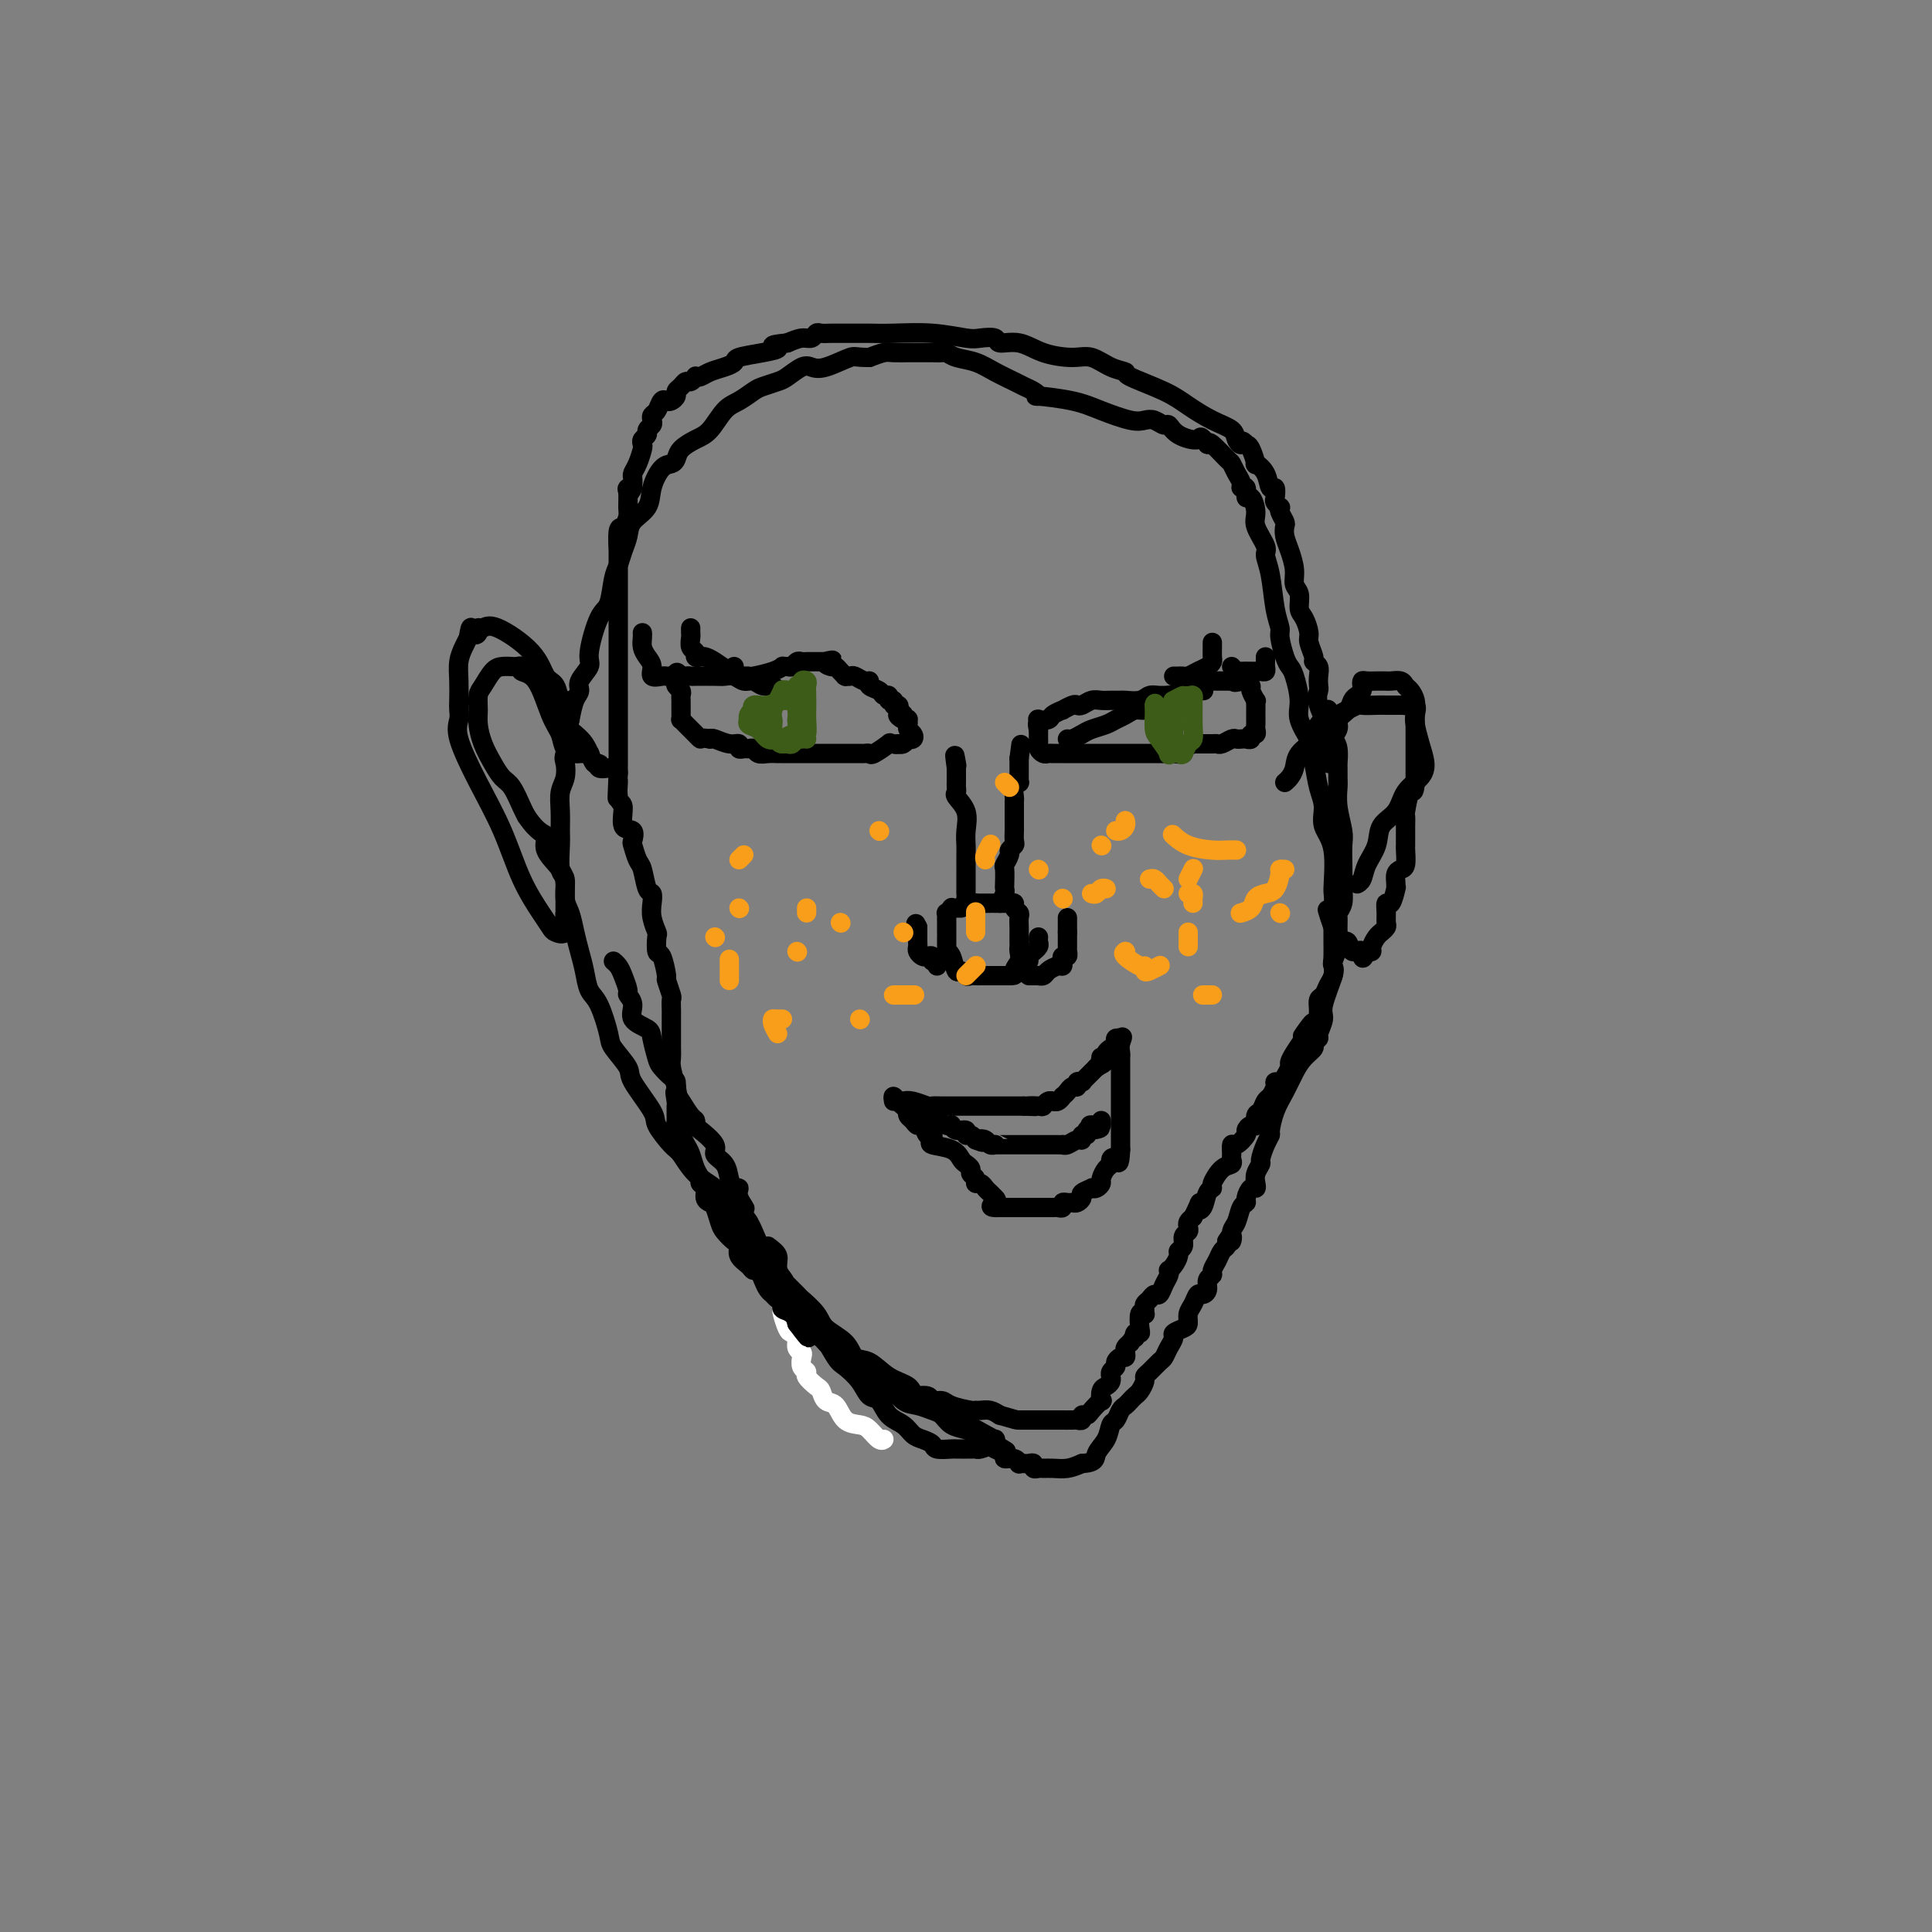 <svg viewBox='0 0 400 400' version='1.1' xmlns='http://www.w3.org/2000/svg' xmlns:xlink='http://www.w3.org/1999/xlink'><rect x="0" y="0" width="400" height="400" fill="#808080" stroke="none"/><g fill='none' stroke='#FFFFFF' stroke-width='4' stroke-linecap='round' stroke-linejoin='round'><path d='M155,258c0.372,0.387 0.744,0.775 1,1c0.256,0.225 0.397,0.288 1,1c0.603,0.712 1.668,2.075 2,3c0.332,0.925 -0.068,1.414 0,2c0.068,0.586 0.606,1.268 1,2c0.394,0.732 0.645,1.513 1,2c0.355,0.487 0.816,0.680 1,1c0.184,0.320 0.092,0.767 0,1c-0.092,0.233 -0.183,0.251 0,1c0.183,0.749 0.641,2.228 1,3c0.359,0.772 0.618,0.836 1,1c0.382,0.164 0.886,0.429 1,1c0.114,0.571 -0.161,1.449 0,2c0.161,0.551 0.759,0.777 1,1c0.241,0.223 0.124,0.445 0,1c-0.124,0.555 -0.254,1.443 0,2c0.254,0.557 0.893,0.784 1,1c0.107,0.216 -0.319,0.423 0,1c0.319,0.577 1.383,1.524 2,2c0.617,0.476 0.788,0.481 1,1c0.212,0.519 0.465,1.552 1,2c0.535,0.448 1.351,0.310 2,1c0.649,0.690 1.130,2.209 2,3c0.870,0.791 2.128,0.853 3,1c0.872,0.147 1.357,0.380 2,1c0.643,0.620 1.442,1.629 2,2c0.558,0.371 0.874,0.106 1,0c0.126,-0.106 0.063,-0.053 0,0'/></g>
<g fill='none' stroke='#000000' stroke-width='4' stroke-linecap='round' stroke-linejoin='round'><path d='M159,258c0.880,0.660 1.760,1.321 2,2c0.240,0.679 -0.161,1.377 0,3c0.161,1.623 0.883,4.172 1,5c0.117,0.828 -0.371,-0.063 0,0c0.371,0.063 1.600,1.081 2,2c0.400,0.919 -0.030,1.739 0,2c0.030,0.261 0.518,-0.035 1,0c0.482,0.035 0.957,0.403 1,1c0.043,0.597 -0.345,1.424 0,2c0.345,0.576 1.423,0.899 2,1c0.577,0.101 0.653,-0.022 1,0c0.347,0.022 0.966,0.190 2,1c1.034,0.810 2.483,2.263 3,3c0.517,0.737 0.101,0.760 1,1c0.899,0.240 3.114,0.698 4,1c0.886,0.302 0.445,0.449 1,1c0.555,0.551 2.107,1.506 3,2c0.893,0.494 1.127,0.529 2,1c0.873,0.471 2.384,1.379 3,2c0.616,0.621 0.337,0.954 1,1c0.663,0.046 2.269,-0.194 3,0c0.731,0.194 0.588,0.823 1,1c0.412,0.177 1.378,-0.096 2,0c0.622,0.096 0.901,0.562 2,1c1.099,0.438 3.018,0.849 4,1c0.982,0.151 1.025,0.043 1,0c-0.025,-0.043 -0.120,-0.022 0,0c0.120,0.022 0.455,0.044 1,0c0.545,-0.044 1.298,-0.156 2,0c0.702,0.156 1.351,0.578 2,1'/><path d='M207,293c3.632,1.000 3.210,1.000 4,1c0.790,0.000 2.790,0.000 4,0c1.210,-0.000 1.629,-0.000 2,0c0.371,0.000 0.695,0.000 1,0c0.305,-0.000 0.592,-0.000 1,0c0.408,0.000 0.936,0.001 1,0c0.064,-0.001 -0.338,-0.004 0,0c0.338,0.004 1.414,0.016 2,0c0.586,-0.016 0.681,-0.058 1,0c0.319,0.058 0.864,0.218 1,0c0.136,-0.218 -0.135,-0.813 0,-1c0.135,-0.187 0.676,0.034 1,0c0.324,-0.034 0.429,-0.324 1,-1c0.571,-0.676 1.607,-1.739 2,-2c0.393,-0.261 0.144,0.280 0,0c-0.144,-0.280 -0.182,-1.381 0,-2c0.182,-0.619 0.584,-0.757 1,-1c0.416,-0.243 0.848,-0.590 1,-1c0.152,-0.410 0.026,-0.883 0,-1c-0.026,-0.117 0.048,0.122 0,0c-0.048,-0.122 -0.219,-0.606 0,-1c0.219,-0.394 0.830,-0.697 1,-1c0.170,-0.303 -0.099,-0.606 0,-1c0.099,-0.394 0.565,-0.879 1,-1c0.435,-0.121 0.838,0.122 1,0c0.162,-0.122 0.082,-0.610 0,-1c-0.082,-0.390 -0.166,-0.683 0,-1c0.166,-0.317 0.583,-0.659 1,-1'/><path d='M234,278c1.635,-2.485 1.222,-1.199 1,-1c-0.222,0.199 -0.252,-0.689 0,-1c0.252,-0.311 0.785,-0.044 1,0c0.215,0.044 0.110,-0.135 0,-1c-0.110,-0.865 -0.227,-2.417 0,-3c0.227,-0.583 0.796,-0.197 1,0c0.204,0.197 0.044,0.206 0,0c-0.044,-0.206 0.030,-0.628 0,-1c-0.030,-0.372 -0.163,-0.694 0,-1c0.163,-0.306 0.622,-0.596 1,-1c0.378,-0.404 0.676,-0.921 1,-1c0.324,-0.079 0.675,0.281 1,0c0.325,-0.281 0.626,-1.202 1,-2c0.374,-0.798 0.822,-1.474 1,-2c0.178,-0.526 0.085,-0.901 0,-1c-0.085,-0.099 -0.162,0.076 0,0c0.162,-0.076 0.564,-0.405 1,-1c0.436,-0.595 0.905,-1.455 1,-2c0.095,-0.545 -0.185,-0.776 0,-1c0.185,-0.224 0.833,-0.441 1,-1c0.167,-0.559 -0.149,-1.459 0,-2c0.149,-0.541 0.762,-0.722 1,-1c0.238,-0.278 0.103,-0.652 0,-1c-0.103,-0.348 -0.172,-0.671 0,-1c0.172,-0.329 0.586,-0.665 1,-1'/><path d='M247,252c2.188,-4.520 1.159,-2.820 1,-2c-0.159,0.820 0.551,0.759 1,0c0.449,-0.759 0.636,-2.217 1,-3c0.364,-0.783 0.907,-0.893 1,-1c0.093,-0.107 -0.262,-0.212 0,-1c0.262,-0.788 1.142,-2.258 2,-3c0.858,-0.742 1.696,-0.757 2,-1c0.304,-0.243 0.075,-0.713 0,-1c-0.075,-0.287 0.004,-0.391 0,-1c-0.004,-0.609 -0.089,-1.723 0,-2c0.089,-0.277 0.354,0.281 1,0c0.646,-0.281 1.675,-1.403 2,-2c0.325,-0.597 -0.054,-0.670 0,-1c0.054,-0.330 0.539,-0.919 1,-1c0.461,-0.081 0.897,0.344 1,0c0.103,-0.344 -0.126,-1.458 0,-2c0.126,-0.542 0.607,-0.513 1,-1c0.393,-0.487 0.697,-1.489 1,-2c0.303,-0.511 0.606,-0.531 1,-1c0.394,-0.469 0.880,-1.386 1,-2c0.120,-0.614 -0.126,-0.923 0,-1c0.126,-0.077 0.624,0.079 1,0c0.376,-0.079 0.628,-0.394 1,-1c0.372,-0.606 0.863,-1.503 1,-2c0.137,-0.497 -0.078,-0.595 0,-1c0.078,-0.405 0.451,-1.116 1,-2c0.549,-0.884 1.275,-1.942 2,-3'/><path d='M270,215c3.530,-5.918 0.855,-2.215 0,-1c-0.855,1.215 0.110,-0.060 1,-1c0.890,-0.940 1.706,-1.546 2,-2c0.294,-0.454 0.068,-0.755 0,-1c-0.068,-0.245 0.024,-0.436 0,-1c-0.024,-0.564 -0.164,-1.503 0,-2c0.164,-0.497 0.631,-0.551 1,-1c0.369,-0.449 0.638,-1.292 1,-2c0.362,-0.708 0.815,-1.280 1,-2c0.185,-0.720 0.102,-1.587 0,-2c-0.102,-0.413 -0.225,-0.372 0,-1c0.225,-0.628 0.796,-1.924 1,-3c0.204,-1.076 0.041,-1.930 0,-3c-0.041,-1.070 0.042,-2.355 0,-3c-0.042,-0.645 -0.207,-0.650 0,-1c0.207,-0.350 0.787,-1.045 1,-2c0.213,-0.955 0.058,-2.168 0,-3c-0.058,-0.832 -0.019,-1.282 0,-2c0.019,-0.718 0.019,-1.705 0,-3c-0.019,-1.295 -0.058,-2.899 0,-4c0.058,-1.101 0.212,-1.700 0,-3c-0.212,-1.300 -0.789,-3.302 -1,-5c-0.211,-1.698 -0.056,-3.091 0,-4c0.056,-0.909 0.012,-1.332 0,-2c-0.012,-0.668 0.007,-1.579 0,-2c-0.007,-0.421 -0.040,-0.350 0,-1c0.040,-0.650 0.154,-2.019 0,-3c-0.154,-0.981 -0.577,-1.572 -1,-2c-0.423,-0.428 -0.845,-0.692 -1,-1c-0.155,-0.308 -0.044,-0.659 0,-1c0.044,-0.341 0.022,-0.670 0,-1'/><path d='M275,150c-0.343,-5.815 0.300,-1.851 0,-1c-0.300,0.851 -1.543,-1.411 -2,-3c-0.457,-1.589 -0.126,-2.506 0,-3c0.126,-0.494 0.049,-0.564 0,-1c-0.049,-0.436 -0.070,-1.237 0,-2c0.070,-0.763 0.230,-1.488 0,-2c-0.230,-0.512 -0.849,-0.813 -1,-1c-0.151,-0.187 0.166,-0.262 0,-1c-0.166,-0.738 -0.814,-2.141 -1,-3c-0.186,-0.859 0.090,-1.174 0,-2c-0.090,-0.826 -0.545,-2.163 -1,-3c-0.455,-0.837 -0.909,-1.175 -1,-2c-0.091,-0.825 0.182,-2.136 0,-3c-0.182,-0.864 -0.820,-1.282 -1,-2c-0.180,-0.718 0.096,-1.735 0,-3c-0.096,-1.265 -0.565,-2.776 -1,-4c-0.435,-1.224 -0.835,-2.160 -1,-3c-0.165,-0.840 -0.096,-1.583 0,-2c0.096,-0.417 0.218,-0.507 0,-1c-0.218,-0.493 -0.777,-1.387 -1,-2c-0.223,-0.613 -0.112,-0.943 0,-1c0.112,-0.057 0.223,0.159 0,0c-0.223,-0.159 -0.779,-0.693 -1,-1c-0.221,-0.307 -0.105,-0.388 0,-1c0.105,-0.612 0.201,-1.755 0,-2c-0.201,-0.245 -0.698,0.407 -1,0c-0.302,-0.407 -0.410,-1.874 -1,-3c-0.590,-1.126 -1.663,-1.910 -2,-2c-0.337,-0.090 0.063,0.514 0,0c-0.063,-0.514 -0.589,-2.147 -1,-3c-0.411,-0.853 -0.705,-0.927 -1,-1'/><path d='M258,92c-1.098,-1.358 -0.842,-0.254 -1,0c-0.158,0.254 -0.730,-0.343 -1,-1c-0.270,-0.657 -0.238,-1.374 -1,-2c-0.762,-0.626 -2.317,-1.162 -4,-2c-1.683,-0.838 -3.492,-1.977 -5,-3c-1.508,-1.023 -2.714,-1.928 -5,-3c-2.286,-1.072 -5.652,-2.311 -7,-3c-1.348,-0.689 -0.677,-0.827 -1,-1c-0.323,-0.173 -1.639,-0.380 -3,-1c-1.361,-0.620 -2.768,-1.654 -4,-2c-1.232,-0.346 -2.289,-0.005 -4,0c-1.711,0.005 -4.076,-0.324 -6,-1c-1.924,-0.676 -3.408,-1.697 -5,-2c-1.592,-0.303 -3.294,0.111 -4,0c-0.706,-0.111 -0.418,-0.748 -1,-1c-0.582,-0.252 -2.035,-0.120 -3,0c-0.965,0.120 -1.441,0.228 -3,0c-1.559,-0.228 -4.200,-0.793 -7,-1c-2.800,-0.207 -5.758,-0.055 -8,0c-2.242,0.055 -3.769,0.015 -5,0c-1.231,-0.015 -2.165,-0.004 -3,0c-0.835,0.004 -1.572,-0.000 -2,0c-0.428,0.000 -0.548,0.004 -1,0c-0.452,-0.004 -1.237,-0.016 -2,0c-0.763,0.016 -1.506,0.060 -2,0c-0.494,-0.060 -0.741,-0.222 -1,0c-0.259,0.222 -0.531,0.829 -1,1c-0.469,0.171 -1.134,-0.094 -2,0c-0.866,0.094 -1.933,0.547 -3,1'/><path d='M163,71c-4.990,0.488 -2.467,0.708 -2,1c0.467,0.292 -1.124,0.655 -3,1c-1.876,0.345 -4.036,0.670 -5,1c-0.964,0.330 -0.732,0.663 -1,1c-0.268,0.337 -1.038,0.678 -2,1c-0.962,0.322 -2.117,0.626 -3,1c-0.883,0.374 -1.493,0.817 -2,1c-0.507,0.183 -0.909,0.104 -1,0c-0.091,-0.104 0.129,-0.235 0,0c-0.129,0.235 -0.608,0.836 -1,1c-0.392,0.164 -0.696,-0.110 -1,0c-0.304,0.110 -0.606,0.604 -1,1c-0.394,0.396 -0.879,0.693 -1,1c-0.121,0.307 0.122,0.625 0,1c-0.122,0.375 -0.611,0.807 -1,1c-0.389,0.193 -0.679,0.146 -1,0c-0.321,-0.146 -0.673,-0.390 -1,0c-0.327,0.390 -0.627,1.414 -1,2c-0.373,0.586 -0.817,0.734 -1,1c-0.183,0.266 -0.105,0.648 0,1c0.105,0.352 0.238,0.672 0,1c-0.238,0.328 -0.848,0.663 -1,1c-0.152,0.337 0.153,0.674 0,1c-0.153,0.326 -0.763,0.640 -1,1c-0.237,0.360 -0.102,0.765 0,1c0.102,0.235 0.171,0.301 0,1c-0.171,0.699 -0.582,2.033 -1,3c-0.418,0.967 -0.843,1.568 -1,2c-0.157,0.432 -0.045,0.695 0,1c0.045,0.305 0.022,0.653 0,1'/><path d='M131,100c-1.486,3.325 -0.201,1.639 0,1c0.201,-0.639 -0.681,-0.230 -1,0c-0.319,0.230 -0.075,0.282 0,1c0.075,0.718 -0.018,2.103 0,3c0.018,0.897 0.149,1.306 0,2c-0.149,0.694 -0.576,1.674 -1,2c-0.424,0.326 -0.846,-0.001 -1,1c-0.154,1.001 -0.041,3.329 0,4c0.041,0.671 0.011,-0.316 0,0c-0.011,0.316 -0.003,1.935 0,3c0.003,1.065 0.001,1.576 0,2c-0.001,0.424 -0.000,0.762 0,1c0.000,0.238 0.000,0.376 0,1c-0.000,0.624 -0.000,1.732 0,2c0.000,0.268 0.000,-0.306 0,1c-0.000,1.306 -0.000,4.490 0,6c0.000,1.510 0.000,1.344 0,2c-0.000,0.656 -0.000,2.134 0,3c0.000,0.866 0.000,1.120 0,2c-0.000,0.880 -0.000,2.386 0,3c0.000,0.614 0.000,0.336 0,1c-0.000,0.664 -0.000,2.271 0,3c0.000,0.729 0.000,0.579 0,1c-0.000,0.421 -0.000,1.411 0,2c0.000,0.589 0.000,0.776 0,1c-0.000,0.224 -0.000,0.486 0,1c0.000,0.514 0.000,1.278 0,2c-0.000,0.722 -0.000,1.400 0,2c0.000,0.600 0.000,1.123 0,2c-0.000,0.877 -0.000,2.108 0,3c0.000,0.892 0.000,1.446 0,2'/><path d='M128,160c-0.446,9.569 -0.059,3.490 0,2c0.059,-1.490 -0.208,1.608 0,3c0.208,1.392 0.892,1.078 1,2c0.108,0.922 -0.360,3.081 0,4c0.360,0.919 1.550,0.600 2,1c0.450,0.400 0.162,1.519 0,2c-0.162,0.481 -0.197,0.324 0,1c0.197,0.676 0.628,2.187 1,3c0.372,0.813 0.687,0.930 1,2c0.313,1.070 0.623,3.093 1,4c0.377,0.907 0.819,0.699 1,1c0.181,0.301 0.100,1.111 0,2c-0.100,0.889 -0.220,1.856 0,3c0.220,1.144 0.781,2.465 1,3c0.219,0.535 0.096,0.284 0,1c-0.096,0.716 -0.166,2.399 0,3c0.166,0.601 0.566,0.121 1,1c0.434,0.879 0.901,3.118 1,4c0.099,0.882 -0.170,0.407 0,1c0.170,0.593 0.777,2.252 1,3c0.223,0.748 0.060,0.584 0,1c-0.060,0.416 -0.016,1.412 0,2c0.016,0.588 0.004,0.769 0,1c-0.004,0.231 -0.001,0.513 0,1c0.001,0.487 0.001,1.181 0,2c-0.001,0.819 -0.001,1.765 0,2c0.001,0.235 0.003,-0.241 0,0c-0.003,0.241 -0.011,1.199 0,2c0.011,0.801 0.041,1.447 0,2c-0.041,0.553 -0.155,1.015 0,2c0.155,0.985 0.577,2.492 1,4'/><path d='M140,225c1.856,10.452 0.497,4.081 0,2c-0.497,-2.081 -0.130,0.128 0,1c0.130,0.872 0.024,0.408 0,1c-0.024,0.592 0.035,2.241 0,3c-0.035,0.759 -0.164,0.630 0,1c0.164,0.370 0.622,1.241 1,2c0.378,0.759 0.674,1.408 1,2c0.326,0.592 0.680,1.127 1,2c0.320,0.873 0.607,2.083 1,3c0.393,0.917 0.893,1.542 1,2c0.107,0.458 -0.179,0.751 0,1c0.179,0.249 0.822,0.455 1,1c0.178,0.545 -0.108,1.430 0,2c0.108,0.570 0.610,0.825 1,1c0.390,0.175 0.669,0.270 1,1c0.331,0.730 0.714,2.096 1,3c0.286,0.904 0.476,1.345 1,2c0.524,0.655 1.383,1.525 2,2c0.617,0.475 0.991,0.557 1,1c0.009,0.443 -0.349,1.249 0,2c0.349,0.751 1.403,1.448 2,2c0.597,0.552 0.737,0.960 1,1c0.263,0.040 0.647,-0.288 1,0c0.353,0.288 0.673,1.190 1,2c0.327,0.810 0.660,1.527 1,2c0.340,0.473 0.686,0.703 1,1c0.314,0.297 0.595,0.660 1,1c0.405,0.340 0.933,0.658 1,1c0.067,0.342 -0.328,0.707 0,1c0.328,0.293 1.379,0.512 2,1c0.621,0.488 0.810,1.244 1,2'/><path d='M165,274c3.359,4.485 2.257,2.699 2,2c-0.257,-0.699 0.331,-0.311 1,0c0.669,0.311 1.418,0.543 2,1c0.582,0.457 0.998,1.138 2,2c1.002,0.862 2.589,1.904 4,3c1.411,1.096 2.647,2.244 4,3c1.353,0.756 2.824,1.119 4,2c1.176,0.881 2.057,2.281 3,3c0.943,0.719 1.947,0.756 3,1c1.053,0.244 2.156,0.695 3,1c0.844,0.305 1.429,0.463 2,1c0.571,0.537 1.127,1.453 2,2c0.873,0.547 2.064,0.724 3,1c0.936,0.276 1.618,0.651 2,1c0.382,0.349 0.465,0.672 1,1c0.535,0.328 1.523,0.661 2,1c0.477,0.339 0.443,0.683 1,1c0.557,0.317 1.703,0.607 2,1c0.297,0.393 -0.257,0.890 0,1c0.257,0.110 1.325,-0.166 2,0c0.675,0.166 0.955,0.776 1,1c0.045,0.224 -0.147,0.064 0,0c0.147,-0.064 0.631,-0.031 1,0c0.369,0.031 0.623,0.061 1,0c0.377,-0.061 0.877,-0.213 1,0c0.123,0.213 -0.130,0.790 0,1c0.130,0.210 0.643,0.054 1,0c0.357,-0.054 0.560,-0.004 1,0c0.440,0.004 1.119,-0.037 2,0c0.881,0.037 1.966,0.154 3,0c1.034,-0.154 2.017,-0.577 3,-1'/><path d='M224,303c3.046,-0.163 2.662,-1.070 3,-2c0.338,-0.930 1.400,-1.884 2,-3c0.600,-1.116 0.738,-2.393 1,-3c0.262,-0.607 0.648,-0.544 1,-1c0.352,-0.456 0.672,-1.431 1,-2c0.328,-0.569 0.666,-0.734 1,-1c0.334,-0.266 0.663,-0.635 1,-1c0.337,-0.365 0.681,-0.727 1,-1c0.319,-0.273 0.614,-0.458 1,-1c0.386,-0.542 0.863,-1.440 1,-2c0.137,-0.560 -0.066,-0.783 0,-1c0.066,-0.217 0.400,-0.429 1,-1c0.600,-0.571 1.465,-1.501 2,-2c0.535,-0.499 0.738,-0.568 1,-1c0.262,-0.432 0.582,-1.228 1,-2c0.418,-0.772 0.934,-1.519 1,-2c0.066,-0.481 -0.319,-0.695 0,-1c0.319,-0.305 1.342,-0.702 2,-1c0.658,-0.298 0.949,-0.496 1,-1c0.051,-0.504 -0.140,-1.314 0,-2c0.140,-0.686 0.611,-1.248 1,-2c0.389,-0.752 0.697,-1.693 1,-2c0.303,-0.307 0.602,0.021 1,0c0.398,-0.021 0.894,-0.389 1,-1c0.106,-0.611 -0.179,-1.463 0,-2c0.179,-0.537 0.822,-0.760 1,-1c0.178,-0.240 -0.110,-0.498 0,-1c0.110,-0.502 0.617,-1.248 1,-2c0.383,-0.752 0.642,-1.510 1,-2c0.358,-0.490 0.817,-0.711 1,-1c0.183,-0.289 0.092,-0.644 0,-1'/><path d='M254,257c1.477,-2.529 1.170,-0.352 1,0c-0.170,0.352 -0.204,-1.123 0,-2c0.204,-0.877 0.646,-1.157 1,-2c0.354,-0.843 0.620,-2.250 1,-3c0.380,-0.750 0.873,-0.844 1,-1c0.127,-0.156 -0.111,-0.373 0,-1c0.111,-0.627 0.569,-1.664 1,-2c0.431,-0.336 0.833,0.028 1,0c0.167,-0.028 0.100,-0.448 0,-1c-0.100,-0.552 -0.233,-1.238 0,-2c0.233,-0.762 0.832,-1.602 1,-2c0.168,-0.398 -0.096,-0.353 0,-1c0.096,-0.647 0.554,-1.985 1,-3c0.446,-1.015 0.882,-1.706 1,-2c0.118,-0.294 -0.082,-0.190 0,-1c0.082,-0.810 0.447,-2.536 1,-4c0.553,-1.464 1.296,-2.668 2,-4c0.704,-1.332 1.370,-2.791 2,-4c0.630,-1.209 1.225,-2.167 2,-3c0.775,-0.833 1.729,-1.539 2,-2c0.271,-0.461 -0.140,-0.675 0,-1c0.140,-0.325 0.830,-0.759 1,-1c0.170,-0.241 -0.179,-0.287 0,-1c0.179,-0.713 0.885,-2.091 1,-3c0.115,-0.909 -0.362,-1.349 0,-3c0.362,-1.651 1.561,-4.514 2,-6c0.439,-1.486 0.118,-1.594 0,-2c-0.118,-0.406 -0.032,-1.109 0,-2c0.032,-0.891 0.008,-1.971 0,-3c-0.008,-1.029 -0.002,-2.008 0,-3c0.002,-0.992 0.001,-1.996 0,-3'/><path d='M276,189c0.276,-4.118 -0.034,-3.412 0,-5c0.034,-1.588 0.413,-5.470 0,-8c-0.413,-2.530 -1.618,-3.708 -2,-5c-0.382,-1.292 0.057,-2.697 0,-4c-0.057,-1.303 -0.612,-2.505 -1,-4c-0.388,-1.495 -0.611,-3.283 -1,-5c-0.389,-1.717 -0.944,-3.363 -1,-4c-0.056,-0.637 0.388,-0.264 0,-1c-0.388,-0.736 -1.609,-2.579 -2,-4c-0.391,-1.421 0.049,-2.419 0,-4c-0.049,-1.581 -0.587,-3.746 -1,-5c-0.413,-1.254 -0.702,-1.599 -1,-2c-0.298,-0.401 -0.604,-0.858 -1,-2c-0.396,-1.142 -0.881,-2.967 -1,-4c-0.119,-1.033 0.128,-1.272 0,-2c-0.128,-0.728 -0.630,-1.945 -1,-4c-0.370,-2.055 -0.606,-4.947 -1,-7c-0.394,-2.053 -0.945,-3.266 -1,-4c-0.055,-0.734 0.388,-0.990 0,-2c-0.388,-1.010 -1.605,-2.776 -2,-4c-0.395,-1.224 0.034,-1.907 0,-3c-0.034,-1.093 -0.530,-2.596 -1,-3c-0.470,-0.404 -0.913,0.293 -1,0c-0.087,-0.293 0.184,-1.574 0,-2c-0.184,-0.426 -0.821,0.004 -1,0c-0.179,-0.004 0.099,-0.443 0,-1c-0.099,-0.557 -0.576,-1.232 -1,-2c-0.424,-0.768 -0.794,-1.629 -1,-2c-0.206,-0.371 -0.248,-0.254 -1,-1c-0.752,-0.746 -2.215,-2.356 -3,-3c-0.785,-0.644 -0.893,-0.322 -1,0'/><path d='M250,92c-1.787,-2.365 -1.255,-1.278 -2,-1c-0.745,0.278 -2.766,-0.251 -4,-1c-1.234,-0.749 -1.682,-1.716 -2,-2c-0.318,-0.284 -0.506,0.114 -1,0c-0.494,-0.114 -1.293,-0.741 -2,-1c-0.707,-0.259 -1.323,-0.150 -2,0c-0.677,0.150 -1.417,0.342 -3,0c-1.583,-0.342 -4.010,-1.219 -6,-2c-1.990,-0.781 -3.545,-1.466 -6,-2c-2.455,-0.534 -5.811,-0.916 -7,-1c-1.189,-0.084 -0.211,0.129 0,0c0.211,-0.129 -0.343,-0.602 -1,-1c-0.657,-0.398 -1.415,-0.722 -2,-1c-0.585,-0.278 -0.997,-0.509 -2,-1c-1.003,-0.491 -2.596,-1.242 -4,-2c-1.404,-0.758 -2.619,-1.524 -4,-2c-1.381,-0.476 -2.930,-0.664 -4,-1c-1.070,-0.336 -1.663,-0.822 -2,-1c-0.337,-0.178 -0.419,-0.048 -1,0c-0.581,0.048 -1.661,0.013 -2,0c-0.339,-0.013 0.063,-0.003 0,0c-0.063,0.003 -0.592,0.001 -1,0c-0.408,-0.001 -0.693,-0.000 -1,0c-0.307,0.000 -0.634,-0.001 -1,0c-0.366,0.001 -0.772,0.003 -1,0c-0.228,-0.003 -0.278,-0.011 -1,0c-0.722,0.011 -2.118,0.041 -3,0c-0.882,-0.041 -1.252,-0.155 -2,0c-0.748,0.155 -1.874,0.577 -3,1'/><path d='M180,74c-2.966,0.035 -2.882,-0.376 -4,0c-1.118,0.376 -3.439,1.540 -5,2c-1.561,0.460 -2.362,0.218 -3,0c-0.638,-0.218 -1.115,-0.410 -2,0c-0.885,0.410 -2.179,1.423 -3,2c-0.821,0.577 -1.167,0.719 -2,1c-0.833,0.281 -2.151,0.702 -3,1c-0.849,0.298 -1.227,0.474 -2,1c-0.773,0.526 -1.941,1.400 -3,2c-1.059,0.600 -2.010,0.924 -3,2c-0.990,1.076 -2.019,2.905 -3,4c-0.981,1.095 -1.915,1.457 -3,2c-1.085,0.543 -2.322,1.267 -3,2c-0.678,0.733 -0.795,1.473 -1,2c-0.205,0.527 -0.496,0.840 -1,1c-0.504,0.160 -1.220,0.167 -2,1c-0.780,0.833 -1.624,2.491 -2,4c-0.376,1.509 -0.286,2.869 -1,4c-0.714,1.131 -2.233,2.033 -3,3c-0.767,0.967 -0.782,2.000 -1,3c-0.218,1.000 -0.638,1.968 -1,3c-0.362,1.032 -0.665,2.129 -1,3c-0.335,0.871 -0.700,1.517 -1,3c-0.300,1.483 -0.533,3.805 -1,5c-0.467,1.195 -1.168,1.265 -2,3c-0.832,1.735 -1.795,5.135 -2,7c-0.205,1.865 0.348,2.196 0,3c-0.348,0.804 -1.599,2.081 -2,3c-0.401,0.919 0.046,1.478 0,2c-0.046,0.522 -0.585,1.006 -1,2c-0.415,0.994 -0.708,2.497 -1,4'/><path d='M118,149c-1.952,7.089 -0.331,4.310 0,4c0.331,-0.310 -0.629,1.848 -1,3c-0.371,1.152 -0.152,1.299 0,2c0.152,0.701 0.237,1.956 0,3c-0.237,1.044 -0.797,1.877 -1,3c-0.203,1.123 -0.050,2.536 0,4c0.050,1.464 -0.001,2.980 0,4c0.001,1.020 0.056,1.546 0,3c-0.056,1.454 -0.222,3.837 0,5c0.222,1.163 0.833,1.104 1,2c0.167,0.896 -0.110,2.745 0,4c0.110,1.255 0.606,1.915 1,3c0.394,1.085 0.686,2.594 1,4c0.314,1.406 0.652,2.709 1,4c0.348,1.291 0.707,2.570 1,4c0.293,1.430 0.521,3.009 1,4c0.479,0.991 1.210,1.392 2,3c0.790,1.608 1.638,4.423 2,6c0.362,1.577 0.238,1.915 1,3c0.762,1.085 2.410,2.918 3,4c0.590,1.082 0.121,1.415 1,3c0.879,1.585 3.105,4.423 4,6c0.895,1.577 0.459,1.891 1,3c0.541,1.109 2.058,3.011 3,4c0.942,0.989 1.310,1.066 2,2c0.690,0.934 1.703,2.725 3,4c1.297,1.275 2.878,2.035 4,3c1.122,0.965 1.785,2.135 3,4c1.215,1.865 2.981,4.425 4,6c1.019,1.575 1.291,2.164 2,3c0.709,0.836 1.854,1.918 3,3'/><path d='M160,262c3.988,4.990 1.958,2.964 2,3c0.042,0.036 2.154,2.133 3,3c0.846,0.867 0.424,0.502 1,1c0.576,0.498 2.148,1.858 3,3c0.852,1.142 0.982,2.067 2,3c1.018,0.933 2.924,1.874 4,3c1.076,1.126 1.321,2.438 2,3c0.679,0.562 1.790,0.375 3,1c1.210,0.625 2.518,2.061 4,3c1.482,0.939 3.136,1.379 4,2c0.864,0.621 0.936,1.422 1,2c0.064,0.578 0.120,0.932 1,1c0.880,0.068 2.583,-0.152 3,0c0.417,0.152 -0.453,0.674 0,1c0.453,0.326 2.230,0.455 3,1c0.770,0.545 0.532,1.504 1,2c0.468,0.496 1.642,0.528 3,1c1.358,0.472 2.900,1.384 4,2c1.100,0.616 1.758,0.935 2,1c0.242,0.065 0.069,-0.124 0,0c-0.069,0.124 -0.035,0.562 0,1'/><path d='M206,299c4.518,2.801 1.313,0.803 0,0c-1.313,-0.803 -0.733,-0.411 -1,0c-0.267,0.411 -1.381,0.842 -2,1c-0.619,0.158 -0.744,0.042 -1,0c-0.256,-0.042 -0.644,-0.012 -1,0c-0.356,0.012 -0.681,0.004 -1,0c-0.319,-0.004 -0.634,-0.004 -1,0c-0.366,0.004 -0.783,0.012 -1,0c-0.217,-0.012 -0.232,-0.044 -1,0c-0.768,0.044 -2.288,0.163 -3,0c-0.712,-0.163 -0.617,-0.609 -1,-1c-0.383,-0.391 -1.243,-0.729 -2,-1c-0.757,-0.271 -1.410,-0.477 -2,-1c-0.590,-0.523 -1.115,-1.364 -2,-2c-0.885,-0.636 -2.128,-1.067 -3,-2c-0.872,-0.933 -1.373,-2.368 -2,-3c-0.627,-0.632 -1.379,-0.459 -2,-1c-0.621,-0.541 -1.111,-1.794 -2,-3c-0.889,-1.206 -2.178,-2.366 -3,-3c-0.822,-0.634 -1.179,-0.744 -2,-2c-0.821,-1.256 -2.108,-3.659 -3,-5c-0.892,-1.341 -1.389,-1.622 -2,-2c-0.611,-0.378 -1.336,-0.855 -2,-2c-0.664,-1.145 -1.267,-2.957 -2,-4c-0.733,-1.043 -1.597,-1.315 -2,-2c-0.403,-0.685 -0.345,-1.781 -1,-3c-0.655,-1.219 -2.022,-2.559 -3,-4c-0.978,-1.441 -1.565,-2.983 -2,-4c-0.435,-1.017 -0.717,-1.508 -1,-2'/><path d='M155,253c-4.649,-6.780 -1.771,-3.731 -1,-3c0.771,0.731 -0.566,-0.857 -1,-2c-0.434,-1.143 0.033,-1.839 0,-2c-0.033,-0.161 -0.566,0.215 -1,0c-0.434,-0.215 -0.767,-1.021 -1,-2c-0.233,-0.979 -0.364,-2.132 -1,-3c-0.636,-0.868 -1.778,-1.451 -2,-2c-0.222,-0.549 0.474,-1.062 0,-2c-0.474,-0.938 -2.119,-2.300 -3,-3c-0.881,-0.700 -0.996,-0.740 -1,-1c-0.004,-0.260 0.105,-0.742 0,-1c-0.105,-0.258 -0.422,-0.292 -1,-1c-0.578,-0.708 -1.415,-2.091 -2,-3c-0.585,-0.909 -0.916,-1.344 -1,-2c-0.084,-0.656 0.079,-1.534 0,-2c-0.079,-0.466 -0.400,-0.520 -1,-1c-0.600,-0.480 -1.479,-1.388 -2,-2c-0.521,-0.612 -0.685,-0.930 -1,-2c-0.315,-1.070 -0.782,-2.893 -1,-4c-0.218,-1.107 -0.187,-1.499 -1,-2c-0.813,-0.501 -2.470,-1.110 -3,-2c-0.530,-0.890 0.065,-2.059 0,-3c-0.065,-0.941 -0.792,-1.653 -1,-2c-0.208,-0.347 0.102,-0.328 0,-1c-0.102,-0.672 -0.615,-2.036 -1,-3c-0.385,-0.964 -0.642,-1.529 -1,-2c-0.358,-0.471 -0.817,-0.849 -1,-1c-0.183,-0.151 -0.092,-0.076 0,0'/><path d='M153,140c-0.084,-0.002 -0.167,-0.003 0,0c0.167,0.003 0.585,0.011 1,0c0.415,-0.011 0.828,-0.041 1,0c0.172,0.041 0.101,0.154 1,0c0.899,-0.154 2.766,-0.576 4,-1c1.234,-0.424 1.836,-0.849 2,-1c0.164,-0.151 -0.111,-0.026 0,0c0.111,0.026 0.607,-0.046 1,0c0.393,0.046 0.683,0.208 1,0c0.317,-0.208 0.662,-0.788 1,-1c0.338,-0.212 0.668,-0.057 1,0c0.332,0.057 0.666,0.015 1,0c0.334,-0.015 0.667,-0.004 1,0c0.333,0.004 0.667,0.001 1,0c0.333,-0.001 0.667,-0.000 1,0c0.333,0.000 0.667,0.000 1,0'/><path d='M171,137c2.737,-0.528 0.579,-0.348 0,0c-0.579,0.348 0.419,0.864 1,1c0.581,0.136 0.743,-0.107 1,0c0.257,0.107 0.608,0.565 1,1c0.392,0.435 0.825,0.848 1,1c0.175,0.152 0.092,0.045 0,0c-0.092,-0.045 -0.192,-0.027 0,0c0.192,0.027 0.677,0.063 1,0c0.323,-0.063 0.486,-0.224 1,0c0.514,0.224 1.380,0.835 2,1c0.620,0.165 0.993,-0.114 1,0c0.007,0.114 -0.353,0.623 0,1c0.353,0.377 1.419,0.622 2,1c0.581,0.378 0.676,0.890 1,1c0.324,0.110 0.875,-0.181 1,0c0.125,0.181 -0.176,0.836 0,1c0.176,0.164 0.831,-0.162 1,0c0.169,0.162 -0.147,0.813 0,1c0.147,0.187 0.756,-0.089 1,0c0.244,0.089 0.122,0.545 0,1'/><path d='M186,147c2.276,1.714 0.467,0.998 0,1c-0.467,0.002 0.410,0.722 1,1c0.590,0.278 0.894,0.116 1,0c0.106,-0.116 0.015,-0.185 0,0c-0.015,0.185 0.044,0.624 0,1c-0.044,0.376 -0.193,0.688 0,1c0.193,0.312 0.728,0.623 1,1c0.272,0.377 0.280,0.819 0,1c-0.280,0.181 -0.848,0.100 -1,0c-0.152,-0.100 0.113,-0.219 0,0c-0.113,0.219 -0.604,0.777 -1,1c-0.396,0.223 -0.698,0.112 -1,0'/><path d='M186,154c-0.618,0.301 -0.662,0.052 -1,0c-0.338,-0.052 -0.969,0.091 -1,0c-0.031,-0.091 0.540,-0.417 0,0c-0.540,0.417 -2.190,1.576 -3,2c-0.810,0.424 -0.781,0.114 -1,0c-0.219,-0.114 -0.688,-0.030 -1,0c-0.312,0.030 -0.469,0.008 -1,0c-0.531,-0.008 -1.438,-0.002 -2,0c-0.562,0.002 -0.779,0.001 -1,0c-0.221,-0.001 -0.444,-0.000 -1,0c-0.556,0.000 -1.443,0.000 -2,0c-0.557,-0.000 -0.782,-0.000 -1,0c-0.218,0.000 -0.429,0.000 -1,0c-0.571,-0.000 -1.502,0.000 -2,0c-0.498,-0.000 -0.564,-0.000 -1,0c-0.436,0.000 -1.244,0.000 -2,0c-0.756,-0.000 -1.462,-0.000 -2,0c-0.538,0.000 -0.907,0.001 -1,0c-0.093,-0.001 0.091,-0.004 0,0c-0.091,0.004 -0.458,0.015 -1,0c-0.542,-0.015 -1.258,-0.057 -2,0c-0.742,0.057 -1.509,0.212 -2,0c-0.491,-0.212 -0.705,-0.793 -1,-1c-0.295,-0.207 -0.672,-0.040 -1,0c-0.328,0.040 -0.606,-0.045 -1,0c-0.394,0.045 -0.904,0.222 -1,0c-0.096,-0.222 0.222,-0.843 0,-1c-0.222,-0.157 -0.983,0.150 -2,0c-1.017,-0.150 -2.291,-0.757 -3,-1c-0.709,-0.243 -0.855,-0.121 -1,0'/><path d='M147,153c-2.262,-0.417 -1.916,0.042 -2,0c-0.084,-0.042 -0.597,-0.585 -1,-1c-0.403,-0.415 -0.696,-0.703 -1,-1c-0.304,-0.297 -0.617,-0.604 -1,-1c-0.383,-0.396 -0.835,-0.879 -1,-1c-0.165,-0.121 -0.044,0.122 0,0c0.044,-0.122 0.012,-0.610 0,-1c-0.012,-0.390 -0.002,-0.682 0,-1c0.002,-0.318 -0.003,-0.663 0,-1c0.003,-0.337 0.015,-0.668 0,-1c-0.015,-0.332 -0.056,-0.666 0,-1c0.056,-0.334 0.211,-0.667 0,-1c-0.211,-0.333 -0.788,-0.667 -1,-1c-0.212,-0.333 -0.061,-0.667 0,-1c0.061,-0.333 0.030,-0.667 0,-1'/><path d='M140,140c-0.128,-1.547 0.554,-0.415 1,0c0.446,0.415 0.658,0.111 1,0c0.342,-0.111 0.816,-0.031 1,0c0.184,0.031 0.080,0.012 1,0c0.920,-0.012 2.865,-0.018 4,0c1.135,0.018 1.458,0.062 2,0c0.542,-0.062 1.301,-0.228 2,0c0.699,0.228 1.339,0.849 2,1c0.661,0.151 1.344,-0.170 2,0c0.656,0.170 1.287,0.830 2,1c0.713,0.170 1.509,-0.151 2,0c0.491,0.151 0.678,0.772 1,1c0.322,0.228 0.780,0.061 1,0c0.220,-0.061 0.203,-0.016 1,0c0.797,0.016 2.407,0.004 3,0c0.593,-0.004 0.169,-0.001 0,0c-0.169,0.001 -0.085,0.001 0,0'/><path d='M221,153c0.236,0.089 0.472,0.179 1,0c0.528,-0.179 1.349,-0.625 2,-1c0.651,-0.375 1.133,-0.679 2,-1c0.867,-0.321 2.118,-0.660 3,-1c0.882,-0.340 1.393,-0.682 2,-1c0.607,-0.318 1.308,-0.611 2,-1c0.692,-0.389 1.374,-0.874 2,-1c0.626,-0.126 1.195,0.106 2,0c0.805,-0.106 1.844,-0.551 2,-1c0.156,-0.449 -0.572,-0.904 0,-1c0.572,-0.096 2.443,0.166 3,0c0.557,-0.166 -0.201,-0.762 0,-1c0.201,-0.238 1.362,-0.119 2,0c0.638,0.119 0.752,0.238 1,0c0.248,-0.238 0.631,-0.834 1,-1c0.369,-0.166 0.725,0.099 1,0c0.275,-0.099 0.468,-0.562 1,-1c0.532,-0.438 1.403,-0.849 2,-1c0.597,-0.151 0.920,-0.040 1,0c0.080,0.040 -0.084,0.011 0,0c0.084,-0.011 0.414,-0.003 1,0c0.586,0.003 1.427,0.001 2,0c0.573,-0.001 0.878,-0.000 1,0c0.122,0.000 0.061,0.000 0,0'/><path d='M255,141c5.437,-1.860 2.030,-0.511 1,0c-1.030,0.511 0.316,0.183 1,0c0.684,-0.183 0.705,-0.222 1,0c0.295,0.222 0.864,0.703 1,1c0.136,0.297 -0.160,0.408 0,1c0.160,0.592 0.775,1.664 1,2c0.225,0.336 0.060,-0.064 0,0c-0.060,0.064 -0.016,0.591 0,1c0.016,0.409 0.004,0.701 0,1c-0.004,0.299 -0.001,0.605 0,1c0.001,0.395 0.001,0.881 0,1c-0.001,0.119 -0.004,-0.127 0,0c0.004,0.127 0.016,0.626 0,1c-0.016,0.374 -0.060,0.622 0,1c0.060,0.378 0.223,0.886 0,1c-0.223,0.114 -0.834,-0.165 -1,0c-0.166,0.165 0.111,0.775 0,1c-0.111,0.225 -0.611,0.064 -1,0c-0.389,-0.064 -0.668,-0.031 -1,0c-0.332,0.031 -0.717,0.061 -1,0c-0.283,-0.061 -0.464,-0.212 -1,0c-0.536,0.212 -1.425,0.789 -2,1c-0.575,0.211 -0.834,0.057 -1,0c-0.166,-0.057 -0.237,-0.015 -1,0c-0.763,0.015 -2.218,0.004 -3,0c-0.782,-0.004 -0.891,-0.002 -1,0'/><path d='M247,154c-2.373,0.917 -1.805,1.710 -2,2c-0.195,0.290 -1.152,0.078 -2,0c-0.848,-0.078 -1.586,-0.021 -2,0c-0.414,0.021 -0.505,0.006 -1,0c-0.495,-0.006 -1.394,-0.001 -2,0c-0.606,0.001 -0.920,0.000 -1,0c-0.080,-0.000 0.074,-0.000 0,0c-0.074,0.000 -0.377,0.000 -1,0c-0.623,-0.000 -1.566,-0.000 -2,0c-0.434,0.000 -0.358,0.000 -1,0c-0.642,-0.000 -2.001,-0.000 -3,0c-0.999,0.000 -1.637,0.000 -2,0c-0.363,-0.000 -0.449,-0.000 -1,0c-0.551,0.000 -1.566,0.000 -2,0c-0.434,-0.000 -0.287,-0.000 -1,0c-0.713,0.000 -2.285,0.001 -3,0c-0.715,-0.001 -0.574,-0.003 -1,0c-0.426,0.003 -1.421,0.012 -2,0c-0.579,-0.012 -0.744,-0.045 -1,0c-0.256,0.045 -0.605,0.167 -1,0c-0.395,-0.167 -0.838,-0.622 -1,-1c-0.162,-0.378 -0.043,-0.679 0,-1c0.043,-0.321 0.012,-0.663 0,-1c-0.012,-0.337 -0.003,-0.668 0,-1c0.003,-0.332 0.002,-0.666 0,-1'/><path d='M215,151c-0.433,-1.223 -0.017,-1.782 0,-2c0.017,-0.218 -0.365,-0.096 0,0c0.365,0.096 1.478,0.166 2,0c0.522,-0.166 0.455,-0.566 1,-1c0.545,-0.434 1.703,-0.900 2,-1c0.297,-0.100 -0.268,0.166 0,0c0.268,-0.166 1.370,-0.762 2,-1c0.630,-0.238 0.787,-0.116 1,0c0.213,0.116 0.481,0.227 1,0c0.519,-0.227 1.289,-0.793 2,-1c0.711,-0.207 1.363,-0.054 2,0c0.637,0.054 1.259,0.011 2,0c0.741,-0.011 1.602,0.011 2,0c0.398,-0.011 0.335,-0.056 1,0c0.665,0.056 2.060,0.212 3,0c0.940,-0.212 1.426,-0.793 2,-1c0.574,-0.207 1.238,-0.041 2,0c0.762,0.041 1.623,-0.041 2,0c0.377,0.041 0.269,0.207 1,0c0.731,-0.207 2.299,-0.788 3,-1c0.701,-0.212 0.535,-0.057 1,0c0.465,0.057 1.561,0.016 2,0c0.439,-0.016 0.219,-0.008 0,0'/></g>
<g fill='none' stroke='#3D5C18' stroke-width='4' stroke-linecap='round' stroke-linejoin='round'><path d='M167,153c-0.425,-0.335 -0.850,-0.671 -1,-1c-0.150,-0.329 -0.026,-0.652 0,-1c0.026,-0.348 -0.045,-0.721 0,-1c0.045,-0.279 0.207,-0.465 0,-1c-0.207,-0.535 -0.784,-1.421 -1,-2c-0.216,-0.579 -0.073,-0.852 0,-1c0.073,-0.148 0.076,-0.170 0,-1c-0.076,-0.830 -0.231,-2.469 0,-3c0.231,-0.531 0.846,0.045 1,0c0.154,-0.045 -0.155,-0.710 0,-1c0.155,-0.290 0.773,-0.206 1,0c0.227,0.206 0.062,0.535 0,1c-0.062,0.465 -0.019,1.067 0,2c0.019,0.933 0.016,2.196 0,3c-0.016,0.804 -0.046,1.147 0,2c0.046,0.853 0.167,2.214 0,3c-0.167,0.786 -0.623,0.995 -1,1c-0.377,0.005 -0.676,-0.195 -1,0c-0.324,0.195 -0.675,0.784 -1,1c-0.325,0.216 -0.626,0.058 -1,0c-0.374,-0.058 -0.821,-0.017 -1,0c-0.179,0.017 -0.089,0.008 0,0'/><path d='M162,154c-0.940,0.037 -0.789,-0.871 -1,-1c-0.211,-0.129 -0.785,0.521 -1,0c-0.215,-0.521 -0.073,-2.215 0,-3c0.073,-0.785 0.076,-0.663 0,-1c-0.076,-0.337 -0.231,-1.133 0,-2c0.231,-0.867 0.850,-1.803 1,-2c0.150,-0.197 -0.167,0.347 0,0c0.167,-0.347 0.819,-1.585 1,-2c0.181,-0.415 -0.109,-0.008 0,0c0.109,0.008 0.618,-0.382 1,0c0.382,0.382 0.639,1.535 1,2c0.361,0.465 0.827,0.243 1,1c0.173,0.757 0.053,2.494 0,3c-0.053,0.506 -0.038,-0.218 0,0c0.038,0.218 0.099,1.378 0,2c-0.099,0.622 -0.358,0.704 -1,1c-0.642,0.296 -1.666,0.804 -2,1c-0.334,0.196 0.022,0.078 0,0c-0.022,-0.078 -0.423,-0.116 -1,0c-0.577,0.116 -1.331,0.386 -2,0c-0.669,-0.386 -1.252,-1.427 -2,-2c-0.748,-0.573 -1.662,-0.678 -2,-1c-0.338,-0.322 -0.101,-0.859 0,-1c0.101,-0.141 0.066,0.116 0,0c-0.066,-0.116 -0.162,-0.605 0,-1c0.162,-0.395 0.581,-0.698 1,-1'/><path d='M156,147c-0.619,-1.171 0.335,-1.098 1,-1c0.665,0.098 1.043,0.222 2,0c0.957,-0.222 2.494,-0.791 3,-1c0.506,-0.209 -0.018,-0.057 0,0c0.018,0.057 0.579,0.018 1,0c0.421,-0.018 0.701,-0.016 1,0c0.299,0.016 0.617,0.048 1,0c0.383,-0.048 0.833,-0.174 1,0c0.167,0.174 0.052,0.649 0,1c-0.052,0.351 -0.042,0.577 0,1c0.042,0.423 0.117,1.042 0,2c-0.117,0.958 -0.427,2.257 -1,3c-0.573,0.743 -1.410,0.932 -2,1c-0.590,0.068 -0.932,0.015 -1,0c-0.068,-0.015 0.140,0.009 0,0c-0.140,-0.009 -0.626,-0.050 -1,0c-0.374,0.050 -0.636,0.191 -1,0c-0.364,-0.191 -0.830,-0.715 -1,-1c-0.170,-0.285 -0.046,-0.331 0,-1c0.046,-0.669 0.012,-1.959 0,-3c-0.012,-1.041 -0.003,-1.831 0,-2c0.003,-0.169 0.001,0.283 0,1c-0.001,0.717 -0.000,1.697 0,2c0.000,0.303 0.000,-0.072 0,0c-0.000,0.072 -0.000,0.592 0,1c0.000,0.408 0.000,0.704 0,1'/><path d='M159,151c-0.222,0.467 -0.778,0.133 -1,0c-0.222,-0.133 -0.111,-0.067 0,0'/><path d='M242,151c0.423,0.105 0.846,0.210 1,0c0.154,-0.210 0.039,-0.735 0,-1c-0.039,-0.265 -0.004,-0.271 0,-1c0.004,-0.729 -0.024,-2.181 0,-3c0.024,-0.819 0.101,-1.005 0,-1c-0.101,0.005 -0.381,0.201 0,0c0.381,-0.201 1.423,-0.800 2,-1c0.577,-0.200 0.690,-0.003 1,0c0.310,0.003 0.816,-0.188 1,0c0.184,0.188 0.046,0.756 0,1c-0.046,0.244 -0.002,0.164 0,1c0.002,0.836 -0.040,2.588 0,4c0.040,1.412 0.160,2.483 0,3c-0.160,0.517 -0.601,0.481 -1,1c-0.399,0.519 -0.754,1.593 -1,2c-0.246,0.407 -0.381,0.147 -1,0c-0.619,-0.147 -1.721,-0.179 -2,0c-0.279,0.179 0.265,0.571 0,0c-0.265,-0.571 -1.339,-2.103 -2,-3c-0.661,-0.897 -0.909,-1.158 -1,-2c-0.091,-0.842 -0.024,-2.265 0,-3c0.024,-0.735 0.007,-0.781 0,-1c-0.007,-0.219 -0.003,-0.609 0,-1'/><path d='M239,146c0.023,-0.955 0.581,0.158 1,1c0.419,0.842 0.701,1.413 1,2c0.299,0.587 0.616,1.190 1,2c0.384,0.810 0.835,1.825 1,2c0.165,0.175 0.044,-0.491 0,-1c-0.044,-0.509 -0.013,-0.860 0,-1c0.013,-0.140 0.006,-0.070 0,0'/></g>
<g fill='none' stroke='#000000' stroke-width='4' stroke-linecap='round' stroke-linejoin='round'><path d='M152,138c0.037,0.370 0.074,0.740 0,1c-0.074,0.260 -0.258,0.410 -1,0c-0.742,-0.410 -2.040,-1.381 -3,-2c-0.960,-0.619 -1.582,-0.886 -2,-1c-0.418,-0.114 -0.634,-0.076 -1,0c-0.366,0.076 -0.883,0.189 -1,0c-0.117,-0.189 0.165,-0.681 0,-1c-0.165,-0.319 -0.776,-0.464 -1,-1c-0.224,-0.536 -0.060,-1.463 0,-2c0.060,-0.537 0.016,-0.683 0,-1c-0.016,-0.317 -0.005,-0.805 0,-1c0.005,-0.195 0.002,-0.098 0,0'/><path d='M140,140c-0.323,-0.003 -0.646,-0.007 -1,0c-0.354,0.007 -0.739,0.024 -1,0c-0.261,-0.024 -0.399,-0.089 -1,0c-0.601,0.089 -1.663,0.333 -2,0c-0.337,-0.333 0.053,-1.242 0,-2c-0.053,-0.758 -0.550,-1.366 -1,-2c-0.450,-0.634 -0.853,-1.294 -1,-2c-0.147,-0.706 -0.040,-1.459 0,-2c0.040,-0.541 0.011,-0.869 0,-1c-0.011,-0.131 -0.006,-0.066 0,0'/><path d='M243,140c0.327,0.006 0.655,0.013 1,0c0.345,-0.013 0.709,-0.045 1,0c0.291,0.045 0.509,0.168 1,0c0.491,-0.168 1.256,-0.626 2,-1c0.744,-0.374 1.467,-0.664 2,-1c0.533,-0.336 0.875,-0.717 1,-1c0.125,-0.283 0.034,-0.468 0,-1c-0.034,-0.532 -0.009,-1.413 0,-2c0.009,-0.587 0.003,-0.882 0,-1c-0.003,-0.118 -0.001,-0.059 0,0'/><path d='M255,138c0.362,0.423 0.723,0.845 1,1c0.277,0.155 0.469,0.041 1,0c0.531,-0.041 1.400,-0.010 2,0c0.600,0.010 0.931,-0.000 1,0c0.069,0.000 -0.125,0.011 0,0c0.125,-0.011 0.569,-0.045 1,0c0.431,0.045 0.847,0.170 1,0c0.153,-0.170 0.041,-0.633 0,-1c-0.041,-0.367 -0.011,-0.637 0,-1c0.011,-0.363 0.003,-0.818 0,-1c-0.003,-0.182 -0.002,-0.091 0,0'/><path d='M199,188c-0.301,-0.009 -0.603,-0.017 -1,0c-0.397,0.017 -0.891,0.061 -1,0c-0.109,-0.061 0.167,-0.225 0,0c-0.167,0.225 -0.777,0.838 -1,1c-0.223,0.162 -0.060,-0.129 0,0c0.060,0.129 0.016,0.678 0,1c-0.016,0.322 -0.004,0.419 0,1c0.004,0.581 0.001,1.648 0,2c-0.001,0.352 -0.001,-0.011 0,0c0.001,0.011 0.003,0.396 0,1c-0.003,0.604 -0.012,1.427 0,2c0.012,0.573 0.045,0.895 0,1c-0.045,0.105 -0.167,-0.007 0,0c0.167,0.007 0.622,0.131 1,1c0.378,0.869 0.679,2.481 1,3c0.321,0.519 0.662,-0.057 1,0c0.338,0.057 0.672,0.747 1,1c0.328,0.253 0.651,0.068 1,0c0.349,-0.068 0.723,-0.018 1,0c0.277,0.018 0.455,0.005 1,0c0.545,-0.005 1.455,-0.001 2,0c0.545,0.001 0.723,0.000 1,0c0.277,-0.000 0.651,-0.000 1,0c0.349,0.000 0.671,0.000 1,0c0.329,-0.000 0.664,-0.000 1,0'/><path d='M209,202c1.868,0.020 1.036,-0.428 1,-1c-0.036,-0.572 0.722,-1.266 1,-2c0.278,-0.734 0.074,-1.507 0,-2c-0.074,-0.493 -0.020,-0.706 0,-1c0.020,-0.294 0.005,-0.669 0,-1c-0.005,-0.331 -0.002,-0.617 0,-1c0.002,-0.383 0.002,-0.862 0,-1c-0.002,-0.138 -0.004,0.065 0,0c0.004,-0.065 0.016,-0.400 0,-1c-0.016,-0.600 -0.060,-1.467 0,-2c0.060,-0.533 0.225,-0.731 0,-1c-0.225,-0.269 -0.838,-0.608 -1,-1c-0.162,-0.392 0.129,-0.837 0,-1c-0.129,-0.163 -0.678,-0.044 -1,0c-0.322,0.044 -0.419,0.012 -1,0c-0.581,-0.012 -1.648,-0.003 -2,0c-0.352,0.003 0.011,0.001 0,0c-0.011,-0.001 -0.395,-0.000 -1,0c-0.605,0.000 -1.432,0.000 -2,0c-0.568,-0.000 -0.877,-0.000 -1,0c-0.123,0.000 -0.062,0.000 0,0'/><path d='M202,187c-1.403,-0.013 -0.912,-0.045 -1,0c-0.088,0.045 -0.756,0.166 -1,0c-0.244,-0.166 -0.065,-0.621 0,-1c0.065,-0.379 0.018,-0.684 0,-1c-0.018,-0.316 -0.005,-0.644 0,-1c0.005,-0.356 0.001,-0.738 0,-1c-0.001,-0.262 -0.000,-0.402 0,-1c0.000,-0.598 0.000,-1.654 0,-2c-0.000,-0.346 -0.001,0.019 0,0c0.001,-0.019 0.002,-0.420 0,-1c-0.002,-0.580 -0.008,-1.339 0,-2c0.008,-0.661 0.030,-1.224 0,-2c-0.030,-0.776 -0.113,-1.766 0,-3c0.113,-1.234 0.423,-2.712 0,-4c-0.423,-1.288 -1.577,-2.387 -2,-3c-0.423,-0.613 -0.113,-0.742 0,-1c0.113,-0.258 0.030,-0.647 0,-1c-0.030,-0.353 -0.008,-0.672 0,-1c0.008,-0.328 0.002,-0.665 0,-1c-0.002,-0.335 -0.001,-0.667 0,-1c0.001,-0.333 0.000,-0.666 0,-1'/><path d='M198,159c-0.619,-4.560 -0.167,-1.958 0,-1c0.167,0.958 0.048,0.274 0,0c-0.048,-0.274 -0.024,-0.137 0,0'/><path d='M207,187c0.422,-0.739 0.844,-1.478 1,-2c0.156,-0.522 0.046,-0.826 0,-1c-0.046,-0.174 -0.027,-0.218 0,-1c0.027,-0.782 0.064,-2.304 0,-3c-0.064,-0.696 -0.227,-0.567 0,-1c0.227,-0.433 0.846,-1.429 1,-2c0.154,-0.571 -0.155,-0.717 0,-1c0.155,-0.283 0.774,-0.702 1,-1c0.226,-0.298 0.061,-0.474 0,-1c-0.061,-0.526 -0.016,-1.402 0,-2c0.016,-0.598 0.004,-0.920 0,-1c-0.004,-0.080 -0.001,0.080 0,0c0.001,-0.080 0.001,-0.402 0,-1c-0.001,-0.598 -0.001,-1.473 0,-2c0.001,-0.527 0.004,-0.705 0,-1c-0.004,-0.295 -0.015,-0.705 0,-1c0.015,-0.295 0.057,-0.474 0,-1c-0.057,-0.526 -0.211,-1.398 0,-2c0.211,-0.602 0.789,-0.935 1,-1c0.211,-0.065 0.057,0.137 0,0c-0.057,-0.137 -0.015,-0.614 0,-1c0.015,-0.386 0.004,-0.681 0,-1c-0.004,-0.319 -0.001,-0.663 0,-1c0.001,-0.337 0.000,-0.668 0,-1c-0.000,-0.332 -0.000,-0.666 0,-1'/><path d='M211,157c0.667,-5.000 0.333,-2.500 0,0'/><path d='M194,200c0.120,-0.453 0.240,-0.905 0,-1c-0.240,-0.095 -0.838,0.168 -1,0c-0.162,-0.168 0.114,-0.766 0,-1c-0.114,-0.234 -0.619,-0.104 -1,0c-0.381,0.104 -0.638,0.183 -1,0c-0.362,-0.183 -0.829,-0.627 -1,-1c-0.171,-0.373 -0.046,-0.674 0,-1c0.046,-0.326 0.012,-0.679 0,-1c-0.012,-0.321 -0.003,-0.612 0,-1c0.003,-0.388 0.001,-0.874 0,-1c-0.001,-0.126 -0.000,0.107 0,0c0.000,-0.107 0.000,-0.553 0,-1'/><path d='M190,192c-0.667,-1.333 -0.333,-0.667 0,0'/><path d='M211,200c0.301,0.092 0.601,0.183 1,0c0.399,-0.183 0.895,-0.641 1,-1c0.105,-0.359 -0.182,-0.621 0,-1c0.182,-0.379 0.833,-0.876 1,-1c0.167,-0.124 -0.151,0.124 0,0c0.151,-0.124 0.773,-0.621 1,-1c0.227,-0.379 0.061,-0.641 0,-1c-0.061,-0.359 -0.017,-0.817 0,-1c0.017,-0.183 0.009,-0.092 0,0'/><path d='M213,202c0.302,-0.002 0.605,-0.003 1,0c0.395,0.003 0.883,0.011 1,0c0.117,-0.011 -0.137,-0.041 0,0c0.137,0.041 0.664,0.152 1,0c0.336,-0.152 0.481,-0.567 1,-1c0.519,-0.433 1.411,-0.886 2,-1c0.589,-0.114 0.876,0.109 1,0c0.124,-0.109 0.086,-0.550 0,-1c-0.086,-0.450 -0.219,-0.908 0,-1c0.219,-0.092 0.791,0.183 1,0c0.209,-0.183 0.056,-0.822 0,-1c-0.056,-0.178 -0.015,0.107 0,0c0.015,-0.107 0.004,-0.606 0,-1c-0.004,-0.394 -0.001,-0.683 0,-1c0.001,-0.317 0.000,-0.662 0,-1c-0.000,-0.338 -0.000,-0.669 0,-1'/><path d='M221,193c0.000,-0.725 0.000,-0.037 0,0c0.000,0.037 0.000,-0.578 0,-1c0.000,-0.422 0.000,-0.652 0,-1c0.000,-0.348 0.000,-0.814 0,-1c0.000,-0.186 0.000,-0.093 0,0'/><path d='M185,228c-0.093,-0.534 -0.186,-1.067 0,-1c0.186,0.067 0.651,0.736 1,1c0.349,0.264 0.584,0.123 1,0c0.416,-0.123 1.015,-0.229 2,0c0.985,0.229 2.357,0.793 3,1c0.643,0.207 0.558,0.055 1,0c0.442,-0.055 1.413,-0.015 2,0c0.587,0.015 0.792,0.004 1,0c0.208,-0.004 0.419,-0.001 1,0c0.581,0.001 1.532,0.000 2,0c0.468,-0.000 0.454,-0.000 1,0c0.546,0.000 1.651,0.000 2,0c0.349,-0.000 -0.060,-0.000 0,0c0.060,0.000 0.589,0.000 1,0c0.411,-0.000 0.704,-0.000 1,0c0.296,0.000 0.593,0.000 1,0c0.407,-0.000 0.922,-0.000 1,0c0.078,0.000 -0.281,0.000 0,0c0.281,-0.000 1.202,-0.000 2,0c0.798,0.000 1.472,0.000 2,0c0.528,-0.000 0.912,-0.000 1,0c0.088,0.000 -0.118,0.000 0,0c0.118,-0.000 0.559,-0.000 1,0'/><path d='M212,229c4.295,0.159 1.533,0.057 1,0c-0.533,-0.057 1.163,-0.068 2,0c0.837,0.068 0.815,0.215 1,0c0.185,-0.215 0.575,-0.794 1,-1c0.425,-0.206 0.884,-0.040 1,0c0.116,0.040 -0.109,-0.044 0,0c0.109,0.044 0.554,0.218 1,0c0.446,-0.218 0.894,-0.828 1,-1c0.106,-0.172 -0.130,0.094 0,0c0.130,-0.094 0.627,-0.547 1,-1c0.373,-0.453 0.622,-0.906 1,-1c0.378,-0.094 0.885,0.172 1,0c0.115,-0.172 -0.162,-0.781 0,-1c0.162,-0.219 0.764,-0.048 1,0c0.236,0.048 0.105,-0.029 0,0c-0.105,0.029 -0.183,0.162 0,0c0.183,-0.162 0.626,-0.621 1,-1c0.374,-0.379 0.678,-0.680 1,-1c0.322,-0.320 0.661,-0.660 1,-1'/><path d='M227,221c2.542,-1.404 1.398,-0.915 1,-1c-0.398,-0.085 -0.052,-0.744 0,-1c0.052,-0.256 -0.192,-0.110 0,0c0.192,0.110 0.821,0.183 1,0c0.179,-0.183 -0.092,-0.624 0,-1c0.092,-0.376 0.547,-0.689 1,-1c0.453,-0.311 0.905,-0.619 1,-1c0.095,-0.381 -0.167,-0.833 0,-1c0.167,-0.167 0.762,-0.048 1,0c0.238,0.048 0.119,0.024 0,0'/><path d='M232,215c0.774,-0.810 0.207,0.164 0,1c-0.207,0.836 -0.056,1.532 0,2c0.056,0.468 0.015,0.707 0,1c-0.015,0.293 -0.004,0.638 0,1c0.004,0.362 0.001,0.740 0,1c-0.001,0.260 -0.000,0.402 0,1c0.000,0.598 0.000,1.653 0,2c-0.000,0.347 -0.000,-0.013 0,0c0.000,0.013 0.000,0.399 0,1c-0.000,0.601 -0.000,1.417 0,2c0.000,0.583 0.000,0.933 0,1c-0.000,0.067 -0.000,-0.150 0,0c0.000,0.150 0.000,0.666 0,1c-0.000,0.334 -0.000,0.485 0,1c0.000,0.515 0.000,1.395 0,2c-0.000,0.605 -0.000,0.935 0,1c0.000,0.065 0.000,-0.136 0,0c-0.000,0.136 -0.000,0.610 0,1c0.000,0.390 0.000,0.696 0,1c-0.000,0.304 -0.000,0.607 0,1c0.000,0.393 0.000,0.875 0,1c-0.000,0.125 -0.000,-0.107 0,0c0.000,0.107 0.000,0.554 0,1'/><path d='M232,238c-0.163,4.025 -0.569,2.588 -1,2c-0.431,-0.588 -0.885,-0.327 -1,0c-0.115,0.327 0.110,0.718 0,1c-0.110,0.282 -0.556,0.454 -1,1c-0.444,0.546 -0.888,1.466 -1,2c-0.112,0.534 0.106,0.682 0,1c-0.106,0.318 -0.535,0.806 -1,1c-0.465,0.194 -0.965,0.094 -1,0c-0.035,-0.094 0.394,-0.183 0,0c-0.394,0.183 -1.611,0.638 -2,1c-0.389,0.362 0.049,0.632 0,1c-0.049,0.368 -0.587,0.834 -1,1c-0.413,0.166 -0.702,0.030 -1,0c-0.298,-0.030 -0.604,0.044 -1,0c-0.396,-0.044 -0.883,-0.208 -1,0c-0.117,0.208 0.136,0.788 0,1c-0.136,0.212 -0.663,0.057 -1,0c-0.337,-0.057 -0.486,-0.015 -1,0c-0.514,0.015 -1.395,0.004 -2,0c-0.605,-0.004 -0.936,-0.001 -1,0c-0.064,0.001 0.138,0.000 0,0c-0.138,-0.000 -0.614,-0.000 -1,0c-0.386,0.000 -0.680,0.000 -1,0c-0.320,-0.000 -0.666,-0.000 -1,0c-0.334,0.000 -0.657,0.000 -1,0c-0.343,-0.000 -0.708,-0.000 -1,0c-0.292,0.000 -0.512,0.000 -1,0c-0.488,-0.000 -1.244,-0.000 -2,0'/><path d='M207,250c-2.869,0.130 -1.542,-0.543 -1,-1c0.542,-0.457 0.299,-0.696 0,-1c-0.299,-0.304 -0.653,-0.673 -1,-1c-0.347,-0.327 -0.685,-0.612 -1,-1c-0.315,-0.388 -0.605,-0.877 -1,-1c-0.395,-0.123 -0.893,0.122 -1,0c-0.107,-0.122 0.179,-0.609 0,-1c-0.179,-0.391 -0.822,-0.686 -1,-1c-0.178,-0.314 0.109,-0.648 0,-1c-0.109,-0.352 -0.614,-0.724 -1,-1c-0.386,-0.276 -0.653,-0.457 -1,-1c-0.347,-0.543 -0.776,-1.450 -2,-2c-1.224,-0.550 -3.245,-0.744 -4,-1c-0.755,-0.256 -0.244,-0.576 0,-1c0.244,-0.424 0.220,-0.954 0,-1c-0.220,-0.046 -0.637,0.391 -1,0c-0.363,-0.391 -0.672,-1.610 -1,-2c-0.328,-0.390 -0.676,0.050 -1,0c-0.324,-0.050 -0.626,-0.590 -1,-1c-0.374,-0.410 -0.821,-0.688 -1,-1c-0.179,-0.312 -0.089,-0.656 0,-1'/><path d='M188,230c-3.230,-3.320 -1.804,-1.622 -1,-1c0.804,0.622 0.988,0.166 1,0c0.012,-0.166 -0.147,-0.042 0,0c0.147,0.042 0.600,0.001 1,0c0.400,-0.001 0.748,0.037 1,0c0.252,-0.037 0.409,-0.151 1,0c0.591,0.151 1.615,0.566 2,1c0.385,0.434 0.132,0.887 0,1c-0.132,0.113 -0.141,-0.114 0,0c0.141,0.114 0.432,0.571 1,1c0.568,0.429 1.414,0.832 2,1c0.586,0.168 0.913,0.102 1,0c0.087,-0.102 -0.065,-0.238 0,0c0.065,0.238 0.346,0.851 1,1c0.654,0.149 1.680,-0.166 2,0c0.320,0.166 -0.068,0.814 0,1c0.068,0.186 0.591,-0.090 1,0c0.409,0.090 0.705,0.545 1,1'/><path d='M202,236c2.343,0.944 1.202,0.306 1,0c-0.202,-0.306 0.535,-0.278 1,0c0.465,0.278 0.657,0.807 1,1c0.343,0.193 0.838,0.052 1,0c0.162,-0.052 -0.010,-0.014 0,0c0.010,0.014 0.202,0.004 1,0c0.798,-0.004 2.203,-0.001 3,0c0.797,0.001 0.987,0.000 1,0c0.013,-0.000 -0.150,-0.000 0,0c0.150,0.000 0.614,0.000 1,0c0.386,-0.000 0.695,-0.000 1,0c0.305,0.000 0.607,-0.000 1,0c0.393,0.000 0.879,0.000 1,0c0.121,-0.000 -0.123,-0.000 0,0c0.123,0.000 0.611,0.000 1,0c0.389,-0.000 0.678,-0.000 1,0c0.322,0.000 0.677,0.001 1,0c0.323,-0.001 0.615,-0.004 1,0c0.385,0.004 0.864,0.016 1,0c0.136,-0.016 -0.070,-0.061 0,0c0.070,0.061 0.415,0.228 1,0c0.585,-0.228 1.410,-0.849 2,-1c0.590,-0.151 0.945,0.170 1,0c0.055,-0.170 -0.192,-0.829 0,-1c0.192,-0.171 0.821,0.146 1,0c0.179,-0.146 -0.092,-0.756 0,-1c0.092,-0.244 0.546,-0.122 1,0'/><path d='M226,234c3.668,-0.532 0.839,-0.861 0,-1c-0.839,-0.139 0.311,-0.089 1,0c0.689,0.089 0.916,0.216 1,0c0.084,-0.216 0.024,-0.776 0,-1c-0.024,-0.224 -0.012,-0.112 0,0'/></g>
<g fill='none' stroke='#F99E1B' stroke-width='4' stroke-linecap='round' stroke-linejoin='round'><path d='M161,214c-0.422,-0.733 -0.844,-1.467 -1,-2c-0.156,-0.533 -0.044,-0.867 0,-1c0.044,-0.133 0.022,-0.067 0,0'/><path d='M148,194c0.000,0.000 0.100,0.100 0.1,0.1'/><path d='M153,188c0.000,0.000 0.100,0.100 0.1,0.1'/><path d='M167,188c0.000,0.422 0.000,0.844 0,1c0.000,0.156 0.000,0.044 0,0c0.000,-0.044 0.000,-0.022 0,0'/><path d='M165,197c0.000,0.000 0.100,0.100 0.1,0.1'/><path d='M174,191c0.000,0.000 0.100,0.100 0.1,0.1'/><path d='M178,211c0.000,0.000 0.100,0.100 0.1,0.1'/><path d='M162,211c-0.311,0.000 -0.622,0.000 -1,0c-0.378,0.000 -0.822,0.000 -1,0c-0.178,0.000 -0.089,0.000 0,0'/><path d='M151,203c0.000,-0.512 0.000,-1.024 0,-1c0.000,0.024 0.000,0.583 0,0c0.000,-0.583 0.000,-2.310 0,-3c0.000,-0.690 0.000,-0.345 0,0'/><path d='M153,178c0.417,-0.417 0.833,-0.833 1,-1c0.167,-0.167 0.083,-0.083 0,0'/><path d='M182,172c0.000,0.000 0.100,0.100 0.1,0.1'/><path d='M187,193c0.000,0.000 0.100,0.100 0.1,0.1'/><path d='M185,206c0.089,0.000 0.178,0.000 1,0c0.822,0.000 2.378,0.000 3,0c0.622,-0.000 0.311,0.000 0,0'/><path d='M200,202c0.310,-0.310 0.619,-0.619 1,-1c0.381,-0.381 0.833,-0.833 1,-1c0.167,-0.167 0.048,-0.048 0,0c-0.048,0.048 -0.024,0.024 0,0'/><path d='M202,193c0.000,-0.369 0.000,-0.738 0,-1c0.000,-0.262 0.000,-0.417 0,-1c-0.000,-0.583 0.000,-1.595 0,-2c0.000,-0.405 0.000,-0.202 0,0'/><path d='M204,178c-0.111,-0.200 -0.222,-0.400 0,-1c0.222,-0.600 0.778,-1.600 1,-2c0.222,-0.400 0.111,-0.200 0,0'/><path d='M208,162c0.417,0.417 0.833,0.833 1,1c0.167,0.167 0.083,0.083 0,0'/><path d='M215,180c0.000,0.000 0.100,0.100 0.1,0.1'/><path d='M220,186c0.000,0.000 0.100,0.100 0.1,0.1'/><path d='M226,185c0.339,0.113 0.679,0.226 1,0c0.321,-0.226 0.625,-0.792 1,-1c0.375,-0.208 0.821,-0.060 1,0c0.179,0.060 0.089,0.030 0,0'/><path d='M238,182c0.339,-0.083 0.679,-0.167 1,0c0.321,0.167 0.625,0.583 1,1c0.375,0.417 0.821,0.833 1,1c0.179,0.167 0.089,0.083 0,0'/><path d='M246,185c0.423,-0.083 0.845,-0.167 1,0c0.155,0.167 0.042,0.583 0,1c-0.042,0.417 -0.012,0.833 0,1c0.012,0.167 0.006,0.083 0,0'/><path d='M265,189c0.000,0.000 0.100,0.100 0.1,0.1'/><path d='M266,180c-0.441,-0.029 -0.882,-0.058 -1,0c-0.118,0.058 0.086,0.204 0,1c-0.086,0.796 -0.461,2.241 -1,3c-0.539,0.759 -1.241,0.830 -2,1c-0.759,0.170 -1.575,0.437 -2,1c-0.425,0.563 -0.461,1.421 -1,2c-0.539,0.579 -1.583,0.880 -2,1c-0.417,0.120 -0.209,0.060 0,0'/><path d='M251,206c-0.311,0.000 -0.622,0.000 -1,0c-0.378,0.000 -0.822,0.000 -1,0c-0.178,-0.000 -0.089,0.000 0,0'/><path d='M233,197c0.000,0.000 0.000,0.000 0,0c0.000,0.000 0.000,0.000 0,0'/><path d='M233,197c-0.308,0.189 -0.617,0.377 0,1c0.617,0.623 2.159,1.680 3,2c0.841,0.320 0.982,-0.097 1,0c0.018,0.097 -0.088,0.706 0,1c0.088,0.294 0.370,0.271 1,0c0.630,-0.271 1.609,-0.792 2,-1c0.391,-0.208 0.196,-0.104 0,0'/><path d='M246,196c0.000,-0.733 0.000,-1.467 0,-2c0.000,-0.533 0.000,-0.867 0,-1c0.000,-0.133 0.000,-0.067 0,0'/><path d='M246,182c0.422,-0.844 0.844,-1.689 1,-2c0.156,-0.311 0.044,-0.089 0,0c-0.044,0.089 -0.022,0.044 0,0'/><path d='M256,176c-0.633,-0.014 -1.266,-0.029 -2,0c-0.734,0.029 -1.568,0.100 -3,0c-1.432,-0.100 -3.463,-0.373 -5,-1c-1.537,-0.627 -2.582,-1.608 -3,-2c-0.418,-0.392 -0.209,-0.196 0,0'/><path d='M233,170c-0.022,-0.083 -0.045,-0.166 0,0c0.045,0.166 0.156,0.581 0,1c-0.156,0.419 -0.581,0.844 -1,1c-0.419,0.156 -0.834,0.045 -1,0c-0.166,-0.045 -0.083,-0.022 0,0'/><path d='M228,175c0.000,0.000 0.100,0.100 0.1,0.1'/></g>
<g fill='none' stroke='#000000' stroke-width='4' stroke-linecap='round' stroke-linejoin='round'><path d='M276,158c-0.418,0.094 -0.836,0.187 -1,0c-0.164,-0.187 -0.074,-0.655 0,-1c0.074,-0.345 0.132,-0.567 0,-1c-0.132,-0.433 -0.453,-1.075 0,-2c0.453,-0.925 1.679,-2.132 2,-3c0.321,-0.868 -0.264,-1.399 0,-2c0.264,-0.601 1.377,-1.274 2,-2c0.623,-0.726 0.755,-1.505 1,-2c0.245,-0.495 0.604,-0.707 1,-1c0.396,-0.293 0.831,-0.667 1,-1c0.169,-0.333 0.073,-0.625 0,-1c-0.073,-0.375 -0.121,-0.833 0,-1c0.121,-0.167 0.413,-0.045 1,0c0.587,0.045 1.471,0.011 2,0c0.529,-0.011 0.705,0.000 1,0c0.295,-0.000 0.709,-0.012 1,0c0.291,0.012 0.460,0.048 1,0c0.540,-0.048 1.451,-0.178 2,0c0.549,0.178 0.736,0.665 1,1c0.264,0.335 0.607,0.517 1,1c0.393,0.483 0.837,1.266 1,2c0.163,0.734 0.044,1.418 0,2c-0.044,0.582 -0.012,1.063 0,2c0.012,0.937 0.003,2.330 0,3c-0.003,0.670 -0.001,0.616 0,1c0.001,0.384 0.000,1.205 0,2c-0.000,0.795 -0.000,1.564 0,2c0.000,0.436 0.000,0.541 0,1c-0.000,0.459 -0.000,1.274 0,2c0.000,0.726 0.000,1.363 0,2'/><path d='M293,162c-0.166,2.847 -0.580,1.465 -1,2c-0.420,0.535 -0.845,2.986 -1,4c-0.155,1.014 -0.042,0.591 0,1c0.042,0.409 0.011,1.652 0,2c-0.011,0.348 -0.002,-0.197 0,0c0.002,0.197 -0.002,1.138 0,2c0.002,0.862 0.011,1.645 0,2c-0.011,0.355 -0.041,0.284 0,1c0.041,0.716 0.154,2.221 0,3c-0.154,0.779 -0.577,0.833 -1,1c-0.423,0.167 -0.848,0.449 -1,1c-0.152,0.551 -0.030,1.372 0,2c0.030,0.628 -0.030,1.064 0,1c0.030,-0.064 0.151,-0.627 0,0c-0.151,0.627 -0.575,2.444 -1,3c-0.425,0.556 -0.850,-0.148 -1,0c-0.150,0.148 -0.025,1.149 0,2c0.025,0.851 -0.048,1.550 0,2c0.048,0.450 0.219,0.649 0,1c-0.219,0.351 -0.829,0.854 -1,1c-0.171,0.146 0.095,-0.066 0,0c-0.095,0.066 -0.551,0.409 -1,1c-0.449,0.591 -0.890,1.428 -1,2c-0.110,0.572 0.111,0.878 0,1c-0.111,0.122 -0.556,0.061 -1,0'/><path d='M283,197c-1.353,2.751 -0.734,0.628 -1,0c-0.266,-0.628 -1.417,0.241 -2,0c-0.583,-0.241 -0.600,-1.590 -1,-2c-0.400,-0.410 -1.185,0.120 -2,-1c-0.815,-1.120 -1.662,-3.892 -2,-5c-0.338,-1.108 -0.169,-0.554 0,0'/><path d='M122,156c0.087,-0.001 0.174,-0.002 0,0c-0.174,0.002 -0.609,0.005 -1,0c-0.391,-0.005 -0.737,-0.020 -1,0c-0.263,0.020 -0.443,0.076 -1,0c-0.557,-0.076 -1.492,-0.282 -2,-1c-0.508,-0.718 -0.591,-1.947 -1,-3c-0.409,-1.053 -1.146,-1.928 -2,-4c-0.854,-2.072 -1.825,-5.340 -3,-7c-1.175,-1.660 -2.556,-1.713 -3,-2c-0.444,-0.287 0.047,-0.808 0,-1c-0.047,-0.192 -0.632,-0.056 -1,0c-0.368,0.056 -0.519,0.030 -1,0c-0.481,-0.030 -1.292,-0.066 -2,0c-0.708,0.066 -1.315,0.232 -2,1c-0.685,0.768 -1.449,2.137 -2,3c-0.551,0.863 -0.888,1.221 -1,2c-0.112,0.779 0.000,1.981 0,3c-0.000,1.019 -0.114,1.857 0,3c0.114,1.143 0.454,2.593 1,4c0.546,1.407 1.298,2.772 2,4c0.702,1.228 1.353,2.319 2,3c0.647,0.681 1.290,0.953 2,2c0.710,1.047 1.489,2.871 2,4c0.511,1.129 0.756,1.565 1,2'/><path d='M109,169c2.497,3.716 3.741,3.506 4,4c0.259,0.494 -0.466,1.690 0,3c0.466,1.310 2.125,2.732 3,4c0.875,1.268 0.967,2.381 1,3c0.033,0.619 0.009,0.743 0,1c-0.009,0.257 -0.002,0.647 0,1c0.002,0.353 0.001,0.669 0,1c-0.001,0.331 -0.001,0.678 0,1c0.001,0.322 0.002,0.619 0,1c-0.002,0.381 -0.007,0.845 0,1c0.007,0.155 0.028,0.001 0,0c-0.028,-0.001 -0.103,0.151 0,1c0.103,0.849 0.383,2.395 0,3c-0.383,0.605 -1.431,0.269 -2,0c-0.569,-0.269 -0.661,-0.472 -1,-1c-0.339,-0.528 -0.925,-1.380 -2,-3c-1.075,-1.620 -2.638,-4.009 -4,-7c-1.362,-2.991 -2.523,-6.583 -4,-10c-1.477,-3.417 -3.272,-6.657 -5,-10c-1.728,-3.343 -3.391,-6.788 -4,-9c-0.609,-2.212 -0.164,-3.190 0,-4c0.164,-0.810 0.047,-1.452 0,-2c-0.047,-0.548 -0.024,-1.000 0,-2c0.024,-1.000 0.048,-2.546 0,-4c-0.048,-1.454 -0.167,-2.814 0,-4c0.167,-1.186 0.619,-2.196 1,-3c0.381,-0.804 0.690,-1.402 1,-2'/><path d='M97,132c0.472,-3.493 0.653,-1.724 1,-1c0.347,0.724 0.859,0.404 1,0c0.141,-0.404 -0.090,-0.893 0,-1c0.090,-0.107 0.500,0.168 1,0c0.500,-0.168 1.089,-0.779 3,0c1.911,0.779 5.143,2.949 7,5c1.857,2.051 2.340,3.984 3,5c0.660,1.016 1.499,1.115 2,2c0.501,0.885 0.666,2.556 1,3c0.334,0.444 0.838,-0.339 1,0c0.162,0.339 -0.019,1.799 0,3c0.019,1.201 0.238,2.144 1,3c0.762,0.856 2.068,1.627 3,3c0.932,1.373 1.490,3.349 2,4c0.510,0.651 0.972,-0.021 1,0c0.028,0.021 -0.377,0.736 0,1c0.377,0.264 1.536,0.075 2,0c0.464,-0.075 0.232,-0.038 0,0'/><path d='M266,162c0.317,-0.269 0.633,-0.538 1,-1c0.367,-0.462 0.784,-1.118 1,-2c0.216,-0.882 0.229,-1.989 1,-3c0.771,-1.011 2.298,-1.925 3,-3c0.702,-1.075 0.578,-2.313 1,-3c0.422,-0.687 1.391,-0.825 2,-1c0.609,-0.175 0.858,-0.387 2,-1c1.142,-0.613 3.178,-1.628 4,-2c0.822,-0.372 0.431,-0.100 1,0c0.569,0.100 2.098,0.027 3,0c0.902,-0.027 1.177,-0.009 2,0c0.823,0.009 2.192,0.009 3,0c0.808,-0.009 1.053,-0.026 1,0c-0.053,0.026 -0.404,0.096 0,0c0.404,-0.096 1.562,-0.357 2,0c0.438,0.357 0.155,1.330 0,2c-0.155,0.670 -0.181,1.035 0,2c0.181,0.965 0.569,2.531 1,4c0.431,1.469 0.903,2.843 1,4c0.097,1.157 -0.182,2.097 -1,3c-0.818,0.903 -2.173,1.767 -3,3c-0.827,1.233 -1.124,2.834 -2,4c-0.876,1.166 -2.329,1.896 -3,3c-0.671,1.104 -0.558,2.583 -1,4c-0.442,1.417 -1.438,2.772 -2,4c-0.562,1.228 -0.690,2.331 -1,3c-0.310,0.669 -0.803,0.906 -1,1c-0.197,0.094 -0.099,0.047 0,0'/></g>
</svg>